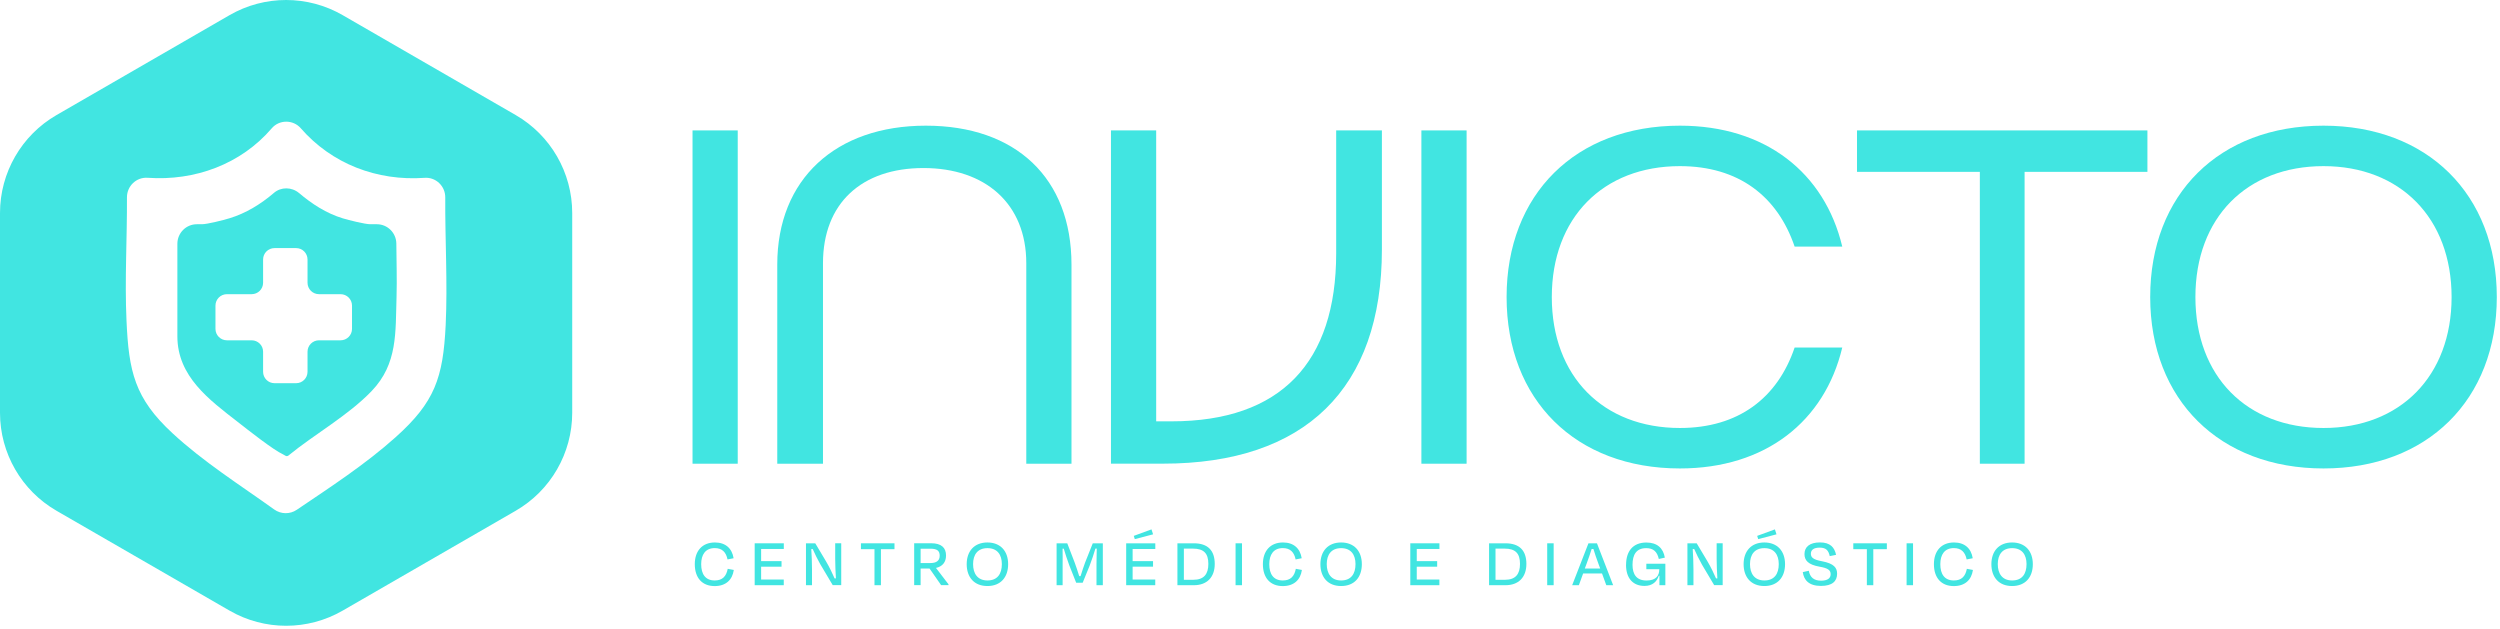 <svg xmlns="http://www.w3.org/2000/svg" width="485" height="122" viewBox="0 0 485 122" fill="none"><g clip-path="url(#clip0_30_23)"><path d="M76.89 47.26C76.87 45.18 75.18 43.5 73.1 43.5H71.83C70.83 43.5 67.63 42.7 66.51 42.36C63.31 41.39 60.52 39.57 58 37.44C56.59 36.26 54.52 36.23 53.13 37.43C50.59 39.6 47.71 41.38 44.5 42.35C43.36 42.7 40.21 43.5 39.18 43.5H38.2C36.1 43.5 34.41 45.2 34.41 47.3V65.24C34.41 73.04 40.62 77.58 46.14 81.87C48.11 83.4 52.96 87.26 54.95 88.17C55.28 88.32 55.54 88.66 55.95 88.38C61.06 84.2 67.54 80.62 72.11 75.85C77.18 70.56 76.71 64.49 76.93 57.55C77.03 54.13 76.91 50.69 76.89 47.26ZM68.29 63.8C68.29 65.02 67.3 66.02 66.07 66.02H61.88C60.66 66.02 59.66 67.01 59.66 68.23V72.12C59.66 73.35 58.67 74.34 57.45 74.34H53.26C52.03 74.34 51.04 73.35 51.04 72.12V68.23C51.04 67.01 50.05 66.02 48.82 66.02H44.02C42.79 66.02 41.8 65.02 41.8 63.8V59.29C41.8 58.07 42.79 57.07 44.02 57.07H48.82C50.05 57.07 51.04 56.08 51.04 54.85V50.35C51.04 49.12 52.03 48.13 53.26 48.13H57.45C58.67 48.13 59.66 49.12 59.66 50.35V54.85C59.66 56.08 60.66 57.07 61.88 57.07H66.07C67.3 57.07 68.29 58.07 68.29 59.29V63.8Z" fill="#41E5E1"></path><path d="M100.04 22.32L66.48 2.94C59.69 -0.98 51.32 -0.98 44.53 2.94L10.97 22.32C4.18 26.24 0 33.49 0 41.33V80.08C0 87.92 4.18 95.17 10.97 99.09L44.53 118.46C51.32 122.38 59.69 122.38 66.48 118.46L100.04 99.09C106.83 95.17 111.01 87.92 111.01 80.08V41.33C111.01 33.49 106.83 26.24 100.04 22.32ZM86.46 63.08C85.96 73.31 84.35 78.01 76.75 84.82C70.89 90.07 64.1 94.49 57.56 98.91C56.23 99.8 54.5 99.77 53.2 98.84C46.54 94.07 39.49 89.62 33.48 84.06C26.11 77.25 24.98 72.08 24.54 62.17C24.18 54.31 24.67 46.22 24.63 38.27C24.63 36.09 26.46 34.34 28.63 34.49C37.83 35.14 46.76 31.84 52.72 24.89C54.18 23.18 56.87 23.18 58.35 24.88C64.36 31.79 73.15 35.16 82.38 34.5C84.55 34.34 86.39 36.1 86.38 38.29C86.33 46.53 86.85 54.93 86.46 63.08Z" fill="#41E5E1"></path><path d="M134.35 25.3H143.12V89.96H134.35V25.3Z" fill="#41E5E1"></path><path d="M159.659 89.96H150.789V51.35C150.789 34.72 162.149 24.38 179.609 24.38C197.069 24.38 207.869 34.54 207.869 51.35V89.96H199.099V51.07C199.099 39.52 191.159 32.6 179.149 32.6C167.139 32.6 159.659 39.44 159.659 51.07V89.96Z" fill="#41E5E1"></path><path d="M215.529 25.3H224.299V81.74H227.259C248.499 81.74 259.219 70.29 259.219 49.13V25.3H268.089V48.39C268.089 75.36 253.219 89.95 225.599 89.95H215.529V25.3Z" fill="#41E5E1"></path><path d="M275.75 25.3H284.52V89.96H275.75V25.3Z" fill="#41E5E1"></path><path d="M325.899 83.03C337.259 83.03 344.839 77.21 348.159 67.42H357.399C353.979 81.74 342.529 90.88 325.899 90.88C305.669 90.88 292.279 77.58 292.279 57.63C292.279 37.68 305.669 24.38 325.899 24.38C342.529 24.38 353.979 33.52 357.399 47.84H348.159C344.829 38.05 337.259 32.23 325.899 32.23C311.029 32.23 301.049 42.21 301.049 57.63C301.049 73.05 311.029 83.03 325.899 83.03Z" fill="#41E5E1"></path><path d="M392.77 33.34V89.96H384.09V33.34H360.26V25.3H416.6V33.34H392.77Z" fill="#41E5E1"></path><path d="M450.759 24.38C470.899 24.38 484.379 37.68 484.379 57.63C484.379 77.58 470.889 90.88 450.759 90.88C430.629 90.88 417.139 77.58 417.139 57.63C417.139 37.68 430.529 24.38 450.759 24.38ZM450.759 83.03C465.629 83.03 475.609 72.96 475.609 57.63C475.609 42.3 465.639 32.23 450.759 32.23C435.879 32.23 425.909 42.21 425.909 57.63C425.909 73.05 435.889 83.03 450.759 83.03Z" fill="#41E5E1"></path><path d="M134.789 109.45C134.789 106.86 136.249 105.24 138.689 105.24C140.759 105.24 142.019 106.39 142.319 108.3L141.139 108.53C140.859 107.12 140.079 106.33 138.669 106.33C136.849 106.33 136.029 107.6 136.029 109.45C136.029 111.39 136.859 112.61 138.649 112.61C140.169 112.61 140.899 111.8 141.179 110.35L142.359 110.57C142.079 112.51 140.799 113.7 138.649 113.7C136.169 113.7 134.789 112.05 134.789 109.46V109.45Z" fill="#41E5E1"></path><path d="M146.408 105.4H152.058V106.5H147.658V108.86H151.618V109.94H147.658V112.43H152.048V113.53H146.408V105.4Z" fill="#41E5E1"></path><path d="M159.149 109.49C158.649 108.62 158.079 107.44 157.669 106.52H157.389C157.469 107.69 157.529 109.34 157.529 110.49V113.53H156.359V105.4H158.159L160.259 108.92C160.909 110.02 161.529 111.32 161.909 112.21H162.169C162.099 111.09 162.029 109.58 162.029 108.44V105.39H163.199V113.52H161.549L159.149 109.48V109.49Z" fill="#41E5E1"></path><path d="M167.03 105.4H173.53V106.54H170.9V113.53H169.65V106.54H167.02V105.4H167.03Z" fill="#41E5E1"></path><path d="M180.33 110.3H178.6V113.52H177.35V105.39H180.63C182.64 105.39 183.53 106.26 183.53 107.77C183.53 109.06 182.84 109.9 181.58 110.18L184.01 113.36V113.51H182.57L180.33 110.29V110.3ZM178.6 106.45V109.23H180.51C181.66 109.23 182.3 108.77 182.3 107.81C182.3 106.9 181.85 106.45 180.53 106.45H178.61H178.6Z" fill="#41E5E1"></path><path d="M187.539 109.45C187.539 106.92 189.019 105.24 191.559 105.24C194.099 105.24 195.579 106.92 195.579 109.45C195.579 111.98 194.139 113.69 191.559 113.69C188.979 113.69 187.539 111.97 187.539 109.45ZM194.359 109.44C194.359 107.6 193.469 106.34 191.569 106.34C189.669 106.34 188.779 107.6 188.779 109.44C188.779 111.28 189.649 112.61 191.569 112.61C193.489 112.61 194.359 111.34 194.359 109.44Z" fill="#41E5E1"></path><path d="M206.149 113.53H204.979V105.4H207.049L208.499 109.17C208.699 109.73 209.099 110.86 209.369 111.77H209.629C209.909 110.86 210.279 109.77 210.509 109.14L211.999 105.4H213.949V113.53H212.719V109.51C212.719 108.59 212.749 107.36 212.769 106.43H212.509C212.209 107.42 211.809 108.67 211.389 109.74L210.039 113.05H208.779L207.449 109.69C207.029 108.55 206.649 107.4 206.369 106.44H206.139C206.169 107.37 206.149 108.57 206.149 109.52V113.54V113.53Z" fill="#41E5E1"></path><path d="M218.479 105.4H224.129V106.5H219.729V108.86H223.689V109.94H219.729V112.43H224.119V113.53H218.479V105.4ZM219.949 103.96L223.389 102.7L223.699 103.66L220.149 104.59L219.949 103.95V103.96Z" fill="#41E5E1"></path><path d="M228.43 105.4H231.6C234.35 105.4 235.66 106.82 235.66 109.41C235.66 112 234.13 113.53 231.62 113.53H228.42V105.4H228.43ZM229.67 106.44V112.48H231.51C233.6 112.48 234.42 111.33 234.42 109.4C234.42 107.35 233.53 106.43 231.43 106.43H229.67V106.44Z" fill="#41E5E1"></path><path d="M239.699 113.53V105.4H240.949V113.53H239.699Z" fill="#41E5E1"></path><path d="M245 109.45C245 106.86 246.46 105.24 248.9 105.24C250.97 105.24 252.23 106.39 252.53 108.3L251.35 108.53C251.07 107.12 250.29 106.33 248.88 106.33C247.06 106.33 246.24 107.6 246.24 109.45C246.24 111.39 247.07 112.61 248.86 112.61C250.38 112.61 251.11 111.8 251.39 110.35L252.57 110.57C252.29 112.51 251.01 113.7 248.86 113.7C246.38 113.7 245 112.05 245 109.46V109.45Z" fill="#41E5E1"></path><path d="M256.158 109.45C256.158 106.92 257.638 105.24 260.178 105.24C262.718 105.24 264.198 106.92 264.198 109.45C264.198 111.98 262.758 113.69 260.178 113.69C257.598 113.69 256.158 111.97 256.158 109.45ZM262.968 109.44C262.968 107.6 262.078 106.34 260.178 106.34C258.278 106.34 257.388 107.6 257.388 109.44C257.388 111.28 258.258 112.61 260.178 112.61C262.098 112.61 262.968 111.34 262.968 109.44Z" fill="#41E5E1"></path><path d="M273.6 105.4H279.25V106.5H274.85V108.86H278.81V109.94H274.85V112.43H279.24V113.53H273.6V105.4Z" fill="#41E5E1"></path><path d="M288.879 105.4H292.049C294.799 105.4 296.119 106.82 296.119 109.41C296.119 112 294.589 113.53 292.079 113.53H288.879V105.4ZM290.129 106.44V112.48H291.969C294.059 112.48 294.879 111.33 294.879 109.4C294.879 107.35 293.989 106.43 291.889 106.43H290.129V106.44Z" fill="#41E5E1"></path><path d="M300.158 113.53V105.4H301.408V113.53H300.158Z" fill="#41E5E1"></path><path d="M310.8 111.25H307.13L306.3 113.53H305L308.16 105.4H309.81L312.95 113.53H311.62L310.79 111.25H310.8ZM307.46 110.3H310.44L310.07 109.3C309.73 108.39 309.38 107.35 309.12 106.5H308.78C308.51 107.37 308.16 108.4 307.82 109.3L307.45 110.3H307.46Z" fill="#41E5E1"></path><path d="M315.459 109.57C315.459 106.96 316.769 105.25 319.389 105.25C321.499 105.25 322.659 106.33 322.979 108.18L321.809 108.44C321.499 107.03 320.749 106.34 319.369 106.34C317.449 106.34 316.709 107.6 316.709 109.58C316.709 111.45 317.509 112.62 319.429 112.62C321.349 112.62 321.899 111.59 321.899 110.48V110.53L321.909 110.42H319.389V109.36H323.079V113.53H321.929V111.69H321.809C321.459 112.79 320.619 113.67 319.029 113.67C316.889 113.67 315.449 112.29 315.449 109.58L315.459 109.57Z" fill="#41E5E1"></path><path d="M330.159 109.49C329.659 108.62 329.089 107.44 328.679 106.52H328.389C328.469 107.69 328.529 109.34 328.529 110.49V113.53H327.359V105.4H329.159L331.259 108.92C331.909 110.02 332.529 111.32 332.909 112.21H333.169C333.099 111.09 333.029 109.58 333.029 108.44V105.39H334.199V113.52H332.549L330.149 109.48L330.159 109.49Z" fill="#41E5E1"></path><path d="M338.26 109.45C338.26 106.92 339.74 105.24 342.28 105.24C344.82 105.24 346.3 106.92 346.3 109.45C346.3 111.98 344.86 113.69 342.28 113.69C339.7 113.69 338.26 111.97 338.26 109.45ZM345.08 109.44C345.08 107.6 344.19 106.34 342.29 106.34C340.39 106.34 339.5 107.6 339.5 109.44C339.5 111.28 340.37 112.61 342.29 112.61C344.21 112.61 345.08 111.34 345.08 109.44ZM340.89 103.96L344.33 102.7L344.64 103.66L341.09 104.59L340.89 103.95V103.96Z" fill="#41E5E1"></path><path d="M349.729 110.99L350.909 110.73C351.139 112 351.899 112.65 353.289 112.65C354.579 112.65 355.148 112.15 355.148 111.39C355.148 110.63 354.639 110.22 353.009 109.94C350.789 109.55 350.069 108.72 350.069 107.49C350.069 106.11 351.069 105.23 353.069 105.23C355.069 105.23 355.889 106.19 356.199 107.64L354.969 107.88C354.729 106.8 354.278 106.24 353.018 106.24C351.848 106.24 351.309 106.69 351.309 107.42C351.309 108.1 351.688 108.56 353.458 108.88C355.818 109.33 356.398 110.17 356.398 111.3C356.398 112.74 355.479 113.67 353.259 113.67C350.929 113.66 349.948 112.55 349.738 110.97L349.729 110.99Z" fill="#41E5E1"></path><path d="M359.549 105.4H366.049V106.54H363.419V113.53H362.169V106.54H359.539V105.4H359.549Z" fill="#41E5E1"></path><path d="M369.879 113.53V105.4H371.129V113.53H369.879Z" fill="#41E5E1"></path><path d="M375.18 109.45C375.18 106.86 376.64 105.24 379.08 105.24C381.15 105.24 382.41 106.39 382.71 108.3L381.53 108.53C381.25 107.12 380.47 106.33 379.06 106.33C377.24 106.33 376.42 107.6 376.42 109.45C376.42 111.39 377.25 112.61 379.04 112.61C380.56 112.61 381.29 111.8 381.57 110.35L382.75 110.57C382.47 112.51 381.19 113.7 379.04 113.7C376.56 113.7 375.18 112.05 375.18 109.46V109.45Z" fill="#41E5E1"></path><path d="M386.328 109.45C386.328 106.92 387.808 105.24 390.348 105.24C392.888 105.24 394.368 106.92 394.368 109.45C394.368 111.98 392.928 113.69 390.348 113.69C387.768 113.69 386.328 111.97 386.328 109.45ZM393.148 109.44C393.148 107.6 392.258 106.34 390.358 106.34C388.458 106.34 387.568 107.6 387.568 109.44C387.568 111.28 388.438 112.61 390.358 112.61C392.278 112.61 393.148 111.34 393.148 109.44Z" fill="#41E5E1"></path></g><defs><clipPath id="clip0_30_23"><rect width="484.39" height="121.4" fill="white"></rect></clipPath></defs></svg>